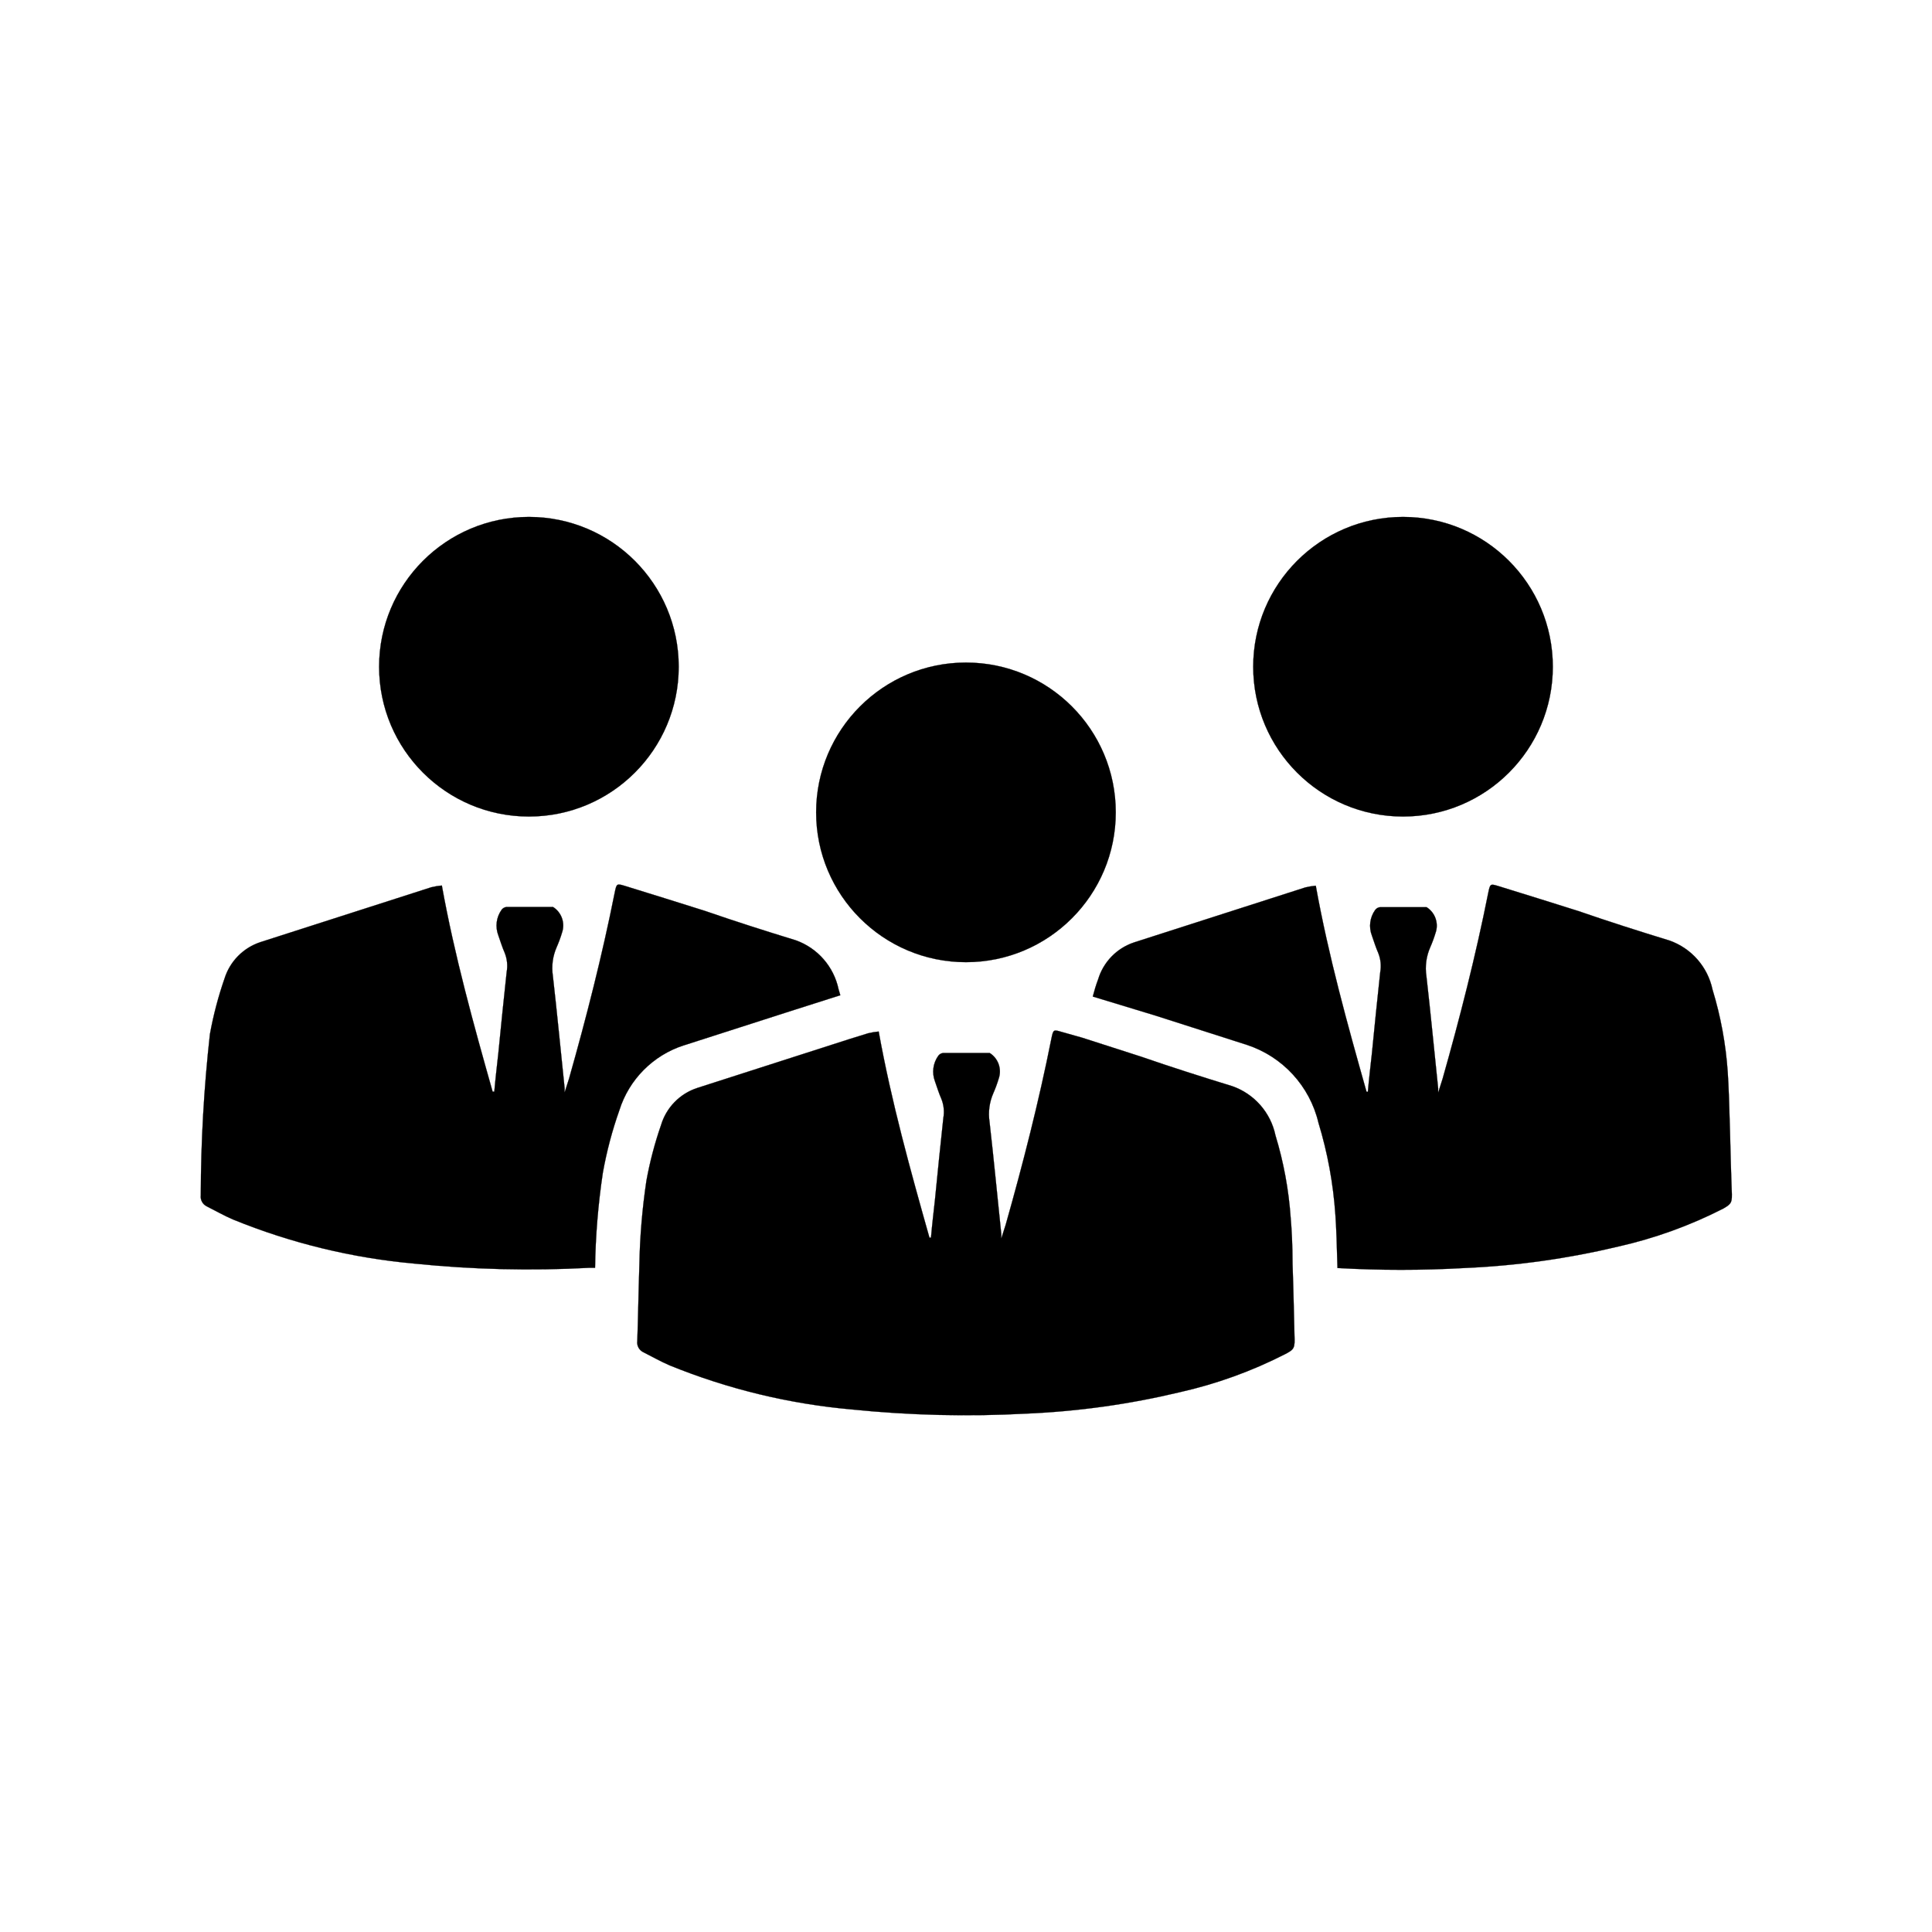 <?xml version="1.0" encoding="UTF-8"?>
<!-- Uploaded to: SVG Repo, www.svgrepo.com, Generator: SVG Repo Mixer Tools -->
<svg width="800px" height="800px" version="1.1" viewBox="144 144 512 512" xmlns="http://www.w3.org/2000/svg">
 <g stroke="#000000" stroke-miterlimit="10" stroke-width=".01">
  <path transform="matrix(5.038 0 0 5.038 148.09 148.09)" d="m90.28 61.8c-0.06-1.39-0.11-4.85-0.21-6.23-0.102-1.469-0.37-2.922-0.8-4.33-0.254-1.198-1.114-2.176-2.27-2.58-1.6-0.49-3.2-1-4.79-1.55-1.41-0.44-2.82-0.89-4.23-1.32-0.4-0.12-0.41-0.11-0.51 0.38-0.66 3.31-1.49 6.56-2.4 9.77l-0.23 0.72 7.75e-4 -7.76e-4c-0.007-0.066-0.007-0.133 0-0.2-0.21-2-0.4-4-0.62-5.92-0.079-0.516-0.009-1.043 0.2-1.52 0.109-0.247 0.203-0.502 0.281-0.761 0.176-0.504-0.019-1.064-0.471-1.35h-2.46 7.76e-4c-0.101 0.014-0.191 0.068-0.25 0.15-0.278 0.39-0.341 0.893-0.17 1.34 0.11 0.31 0.21 0.64 0.34 0.93h-7.75e-4c0.126 0.318 0.161 0.664 0.1 1-0.154 1.427-0.3 2.856-0.44 4.29-0.07 0.65-0.15 1.3-0.21 2h-0.07c-1-3.54-2-7.13-2.67-10.84-0.185 0.016-0.369 0.046-0.55 0.09l-9 2.89c-0.914 0.3-1.624 1.029-1.9 1.95-0.11 0.29-0.2 0.59-0.28 0.9l3.29 1 2 0.64 2.81 0.9c1.886 0.616 3.314 2.169 3.771 4.1 0.48 1.574 0.778 3.198 0.89 4.84 0.05 0.66 0.08 1.69 0.11 2.8l-7.75e-4 7.75e-4c2.225 0.126 4.455 0.126 6.68 0 2.727-0.117 5.436-0.495 8.09-1.13 1.92-0.432 3.777-1.104 5.53-2 0.43-0.25 0.471-0.31 0.44-0.96z"/>
  <path transform="matrix(5.038 0 0 5.038 148.09 148.09)" d="m57.88 41.92c0 4.352-3.528 7.881-7.88 7.881-4.352 0-7.881-3.529-7.881-7.881 0-4.352 3.529-7.88 7.881-7.88 4.352 0 7.88 3.528 7.88 7.88"/>
  <path transform="matrix(5.038 0 0 5.038 148.09 148.09)" d="m80.87 34.26c0 4.352-3.528 7.88-7.88 7.88-4.352 0-7.88-3.528-7.88-7.88s3.528-7.88 7.88-7.88c4.352 0 7.88 3.528 7.88 7.88"/>
  <path transform="matrix(5.038 0 0 5.038 148.09 148.09)" d="m34.89 34.26c0 4.352-3.528 7.88-7.88 7.88s-7.88-3.528-7.88-7.88 3.528-7.88 7.88-7.88 7.88 3.528 7.88 7.88"/>
  <path transform="matrix(5.038 0 0 5.038 148.09 148.09)" d="m35.15 54.18 5.54-1.78 2.7-0.86-0.09-0.31c-0.25-1.193-1.102-2.17-2.25-2.58-1.6-0.49-3.2-1-4.79-1.55-1.41-0.44-2.82-0.89-4.23-1.32-0.4-0.12-0.41-0.11-0.51 0.38-0.66 3.31-1.49 6.56-2.4 9.77l-0.23 0.72 7.76e-4 -7.75e-4c-0.007-0.066-0.007-0.133 0-0.199-0.21-2-0.4-4-0.62-5.92v-7.76e-4c-0.079-0.516-0.01-1.043 0.2-1.52 0.109-0.247 0.203-0.501 0.28-0.76 0.176-0.505-0.019-1.065-0.47-1.351h-2.46c-0.1 0.014-0.191 0.068-0.25 0.15-0.278 0.39-0.341 0.893-0.17 1.34 0.11 0.31 0.21 0.64 0.34 0.93l-7.75e-4 7.75e-4c0.126 0.317 0.161 0.664 0.1 0.999-0.154 1.427-0.3 2.856-0.44 4.29-0.07 0.65-0.15 1.3-0.21 2h-0.09c-1-3.54-2-7.13-2.67-10.84-0.185 0.016-0.369 0.046-0.55 0.09l-9 2.89c-0.897 0.298-1.597 1.009-1.88 1.91-0.332 0.955-0.589 1.935-0.77 2.93-0.314 2.812-0.475 5.64-0.48 8.47-0.033 0.245 0.097 0.484 0.32 0.59 0.46 0.23 0.91 0.49 1.38 0.69 3.05 1.243 6.269 2.025 9.55 2.32 3.046 0.311 6.112 0.384 9.17 0.22h0.32c0.024-1.674 0.161-3.345 0.409-5 0.2-1.119 0.491-2.219 0.87-3.29 0.509-1.617 1.769-2.887 3.381-3.41z"/>
  <path transform="matrix(5.038 0 0 5.038 148.09 148.09)" d="m67.18 65.68c0-1-0.05-1.89-0.1-2.44-0.102-1.469-0.371-2.921-0.8-4.33-0.252-1.204-1.118-2.187-2.28-2.59-1.6-0.49-3.2-1-4.79-1.55l-3.11-1-1.1-0.31c-0.4-0.12-0.41-0.11-0.51 0.38-0.66 3.31-1.49 6.56-2.4 9.77l-0.23 0.72h7.75e-4c-0.007-0.067-0.007-0.133 0-0.2-0.21-2-0.4-4-0.62-5.92v-7.75e-4c-0.079-0.515-0.01-1.042 0.2-1.52 0.109-0.247 0.202-0.501 0.28-0.76 0.176-0.505-0.019-1.064-0.47-1.35h-2.46c-0.1 0.013-0.191 0.067-0.25 0.15-0.278 0.39-0.341 0.893-0.171 1.34 0.11 0.31 0.21 0.64 0.34 0.93v7.76e-4c0.126 0.317 0.161 0.664 0.1 1-0.154 1.427-0.3 2.856-0.44 4.29-0.07 0.65-0.15 1.3-0.21 2l-0.081-7.75e-4c-1-3.54-2-7.13-2.67-10.84h7.75e-4c-0.185 0.016-0.37 0.046-0.55 0.09l-1 0.31-8 2.57h7.75e-4c-0.915 0.3-1.624 1.028-1.9 1.95-0.332 0.955-0.589 1.935-0.77 2.93-0.219 1.467-0.343 2.947-0.37 4.429-0.05 1.52-0.07 3-0.11 4-0.033 0.246 0.096 0.484 0.32 0.59 0.46 0.23 0.91 0.49 1.38 0.69h-7.75e-4c3.063 1.248 6.296 2.029 9.59 2.321 3.046 0.31 6.112 0.384 9.17 0.219 2.727-0.116 5.436-0.495 8.09-1.13 1.92-0.433 3.778-1.104 5.53-2 0.48-0.25 0.52-0.31 0.49-1-0.02-0.779-0.05-2.33-0.1-3.74z"/>
 </g>
</svg>